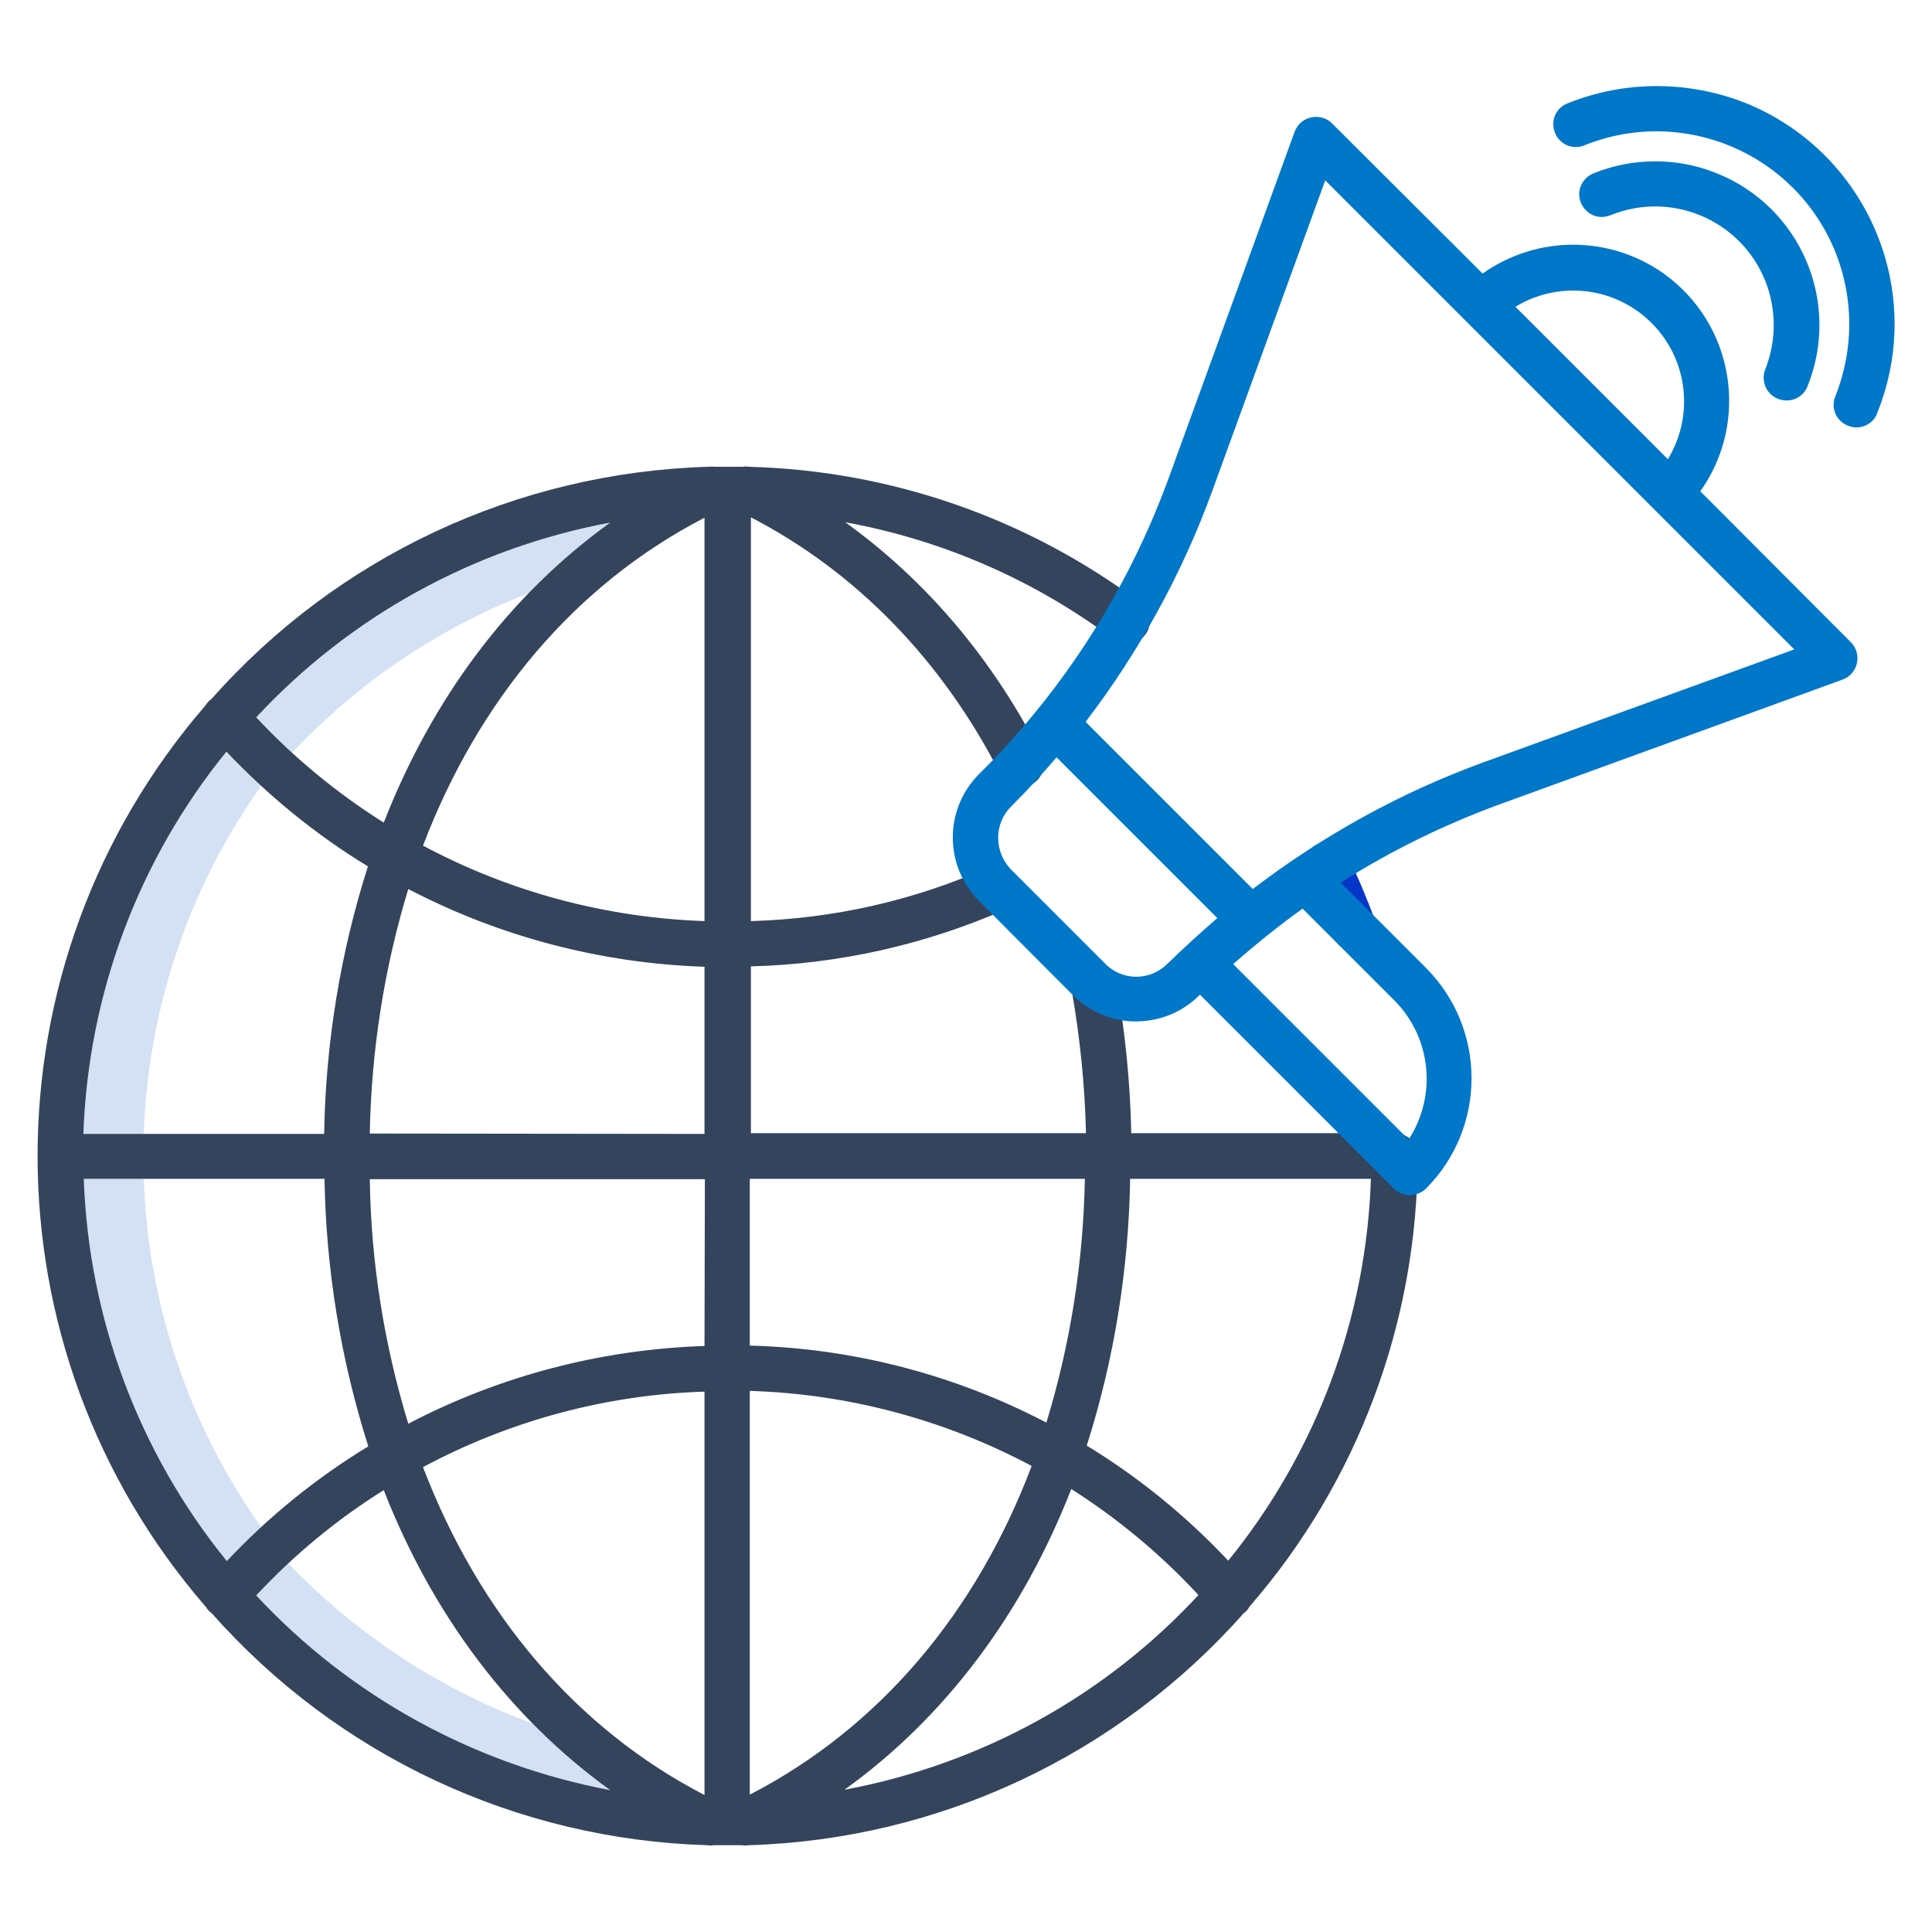 <?xml version="1.0" encoding="utf-8"?>
<!-- Generator: Adobe Illustrator 23.0.4, SVG Export Plug-In . SVG Version: 6.00 Build 0)  -->
<svg version="1.1" id="Layer_1" xmlns="http://www.w3.org/2000/svg" xmlns:xlink="http://www.w3.org/1999/xlink" x="0px" y="0px"
	 viewBox="0 0 512 512" style="enable-background:new 0 0 512 512;" xml:space="preserve">
<style type="text/css">
	.st0{fill:#D4E1F4;}
	.st1{fill:#34445C;}
	.st2{fill:#0635C9;}
	.st3{fill:#0077C8;}
</style>
<title>Global ads reach</title>
<path class="st0" d="M60,199.2c-23.3,28.7-36.6,64.3-37.9,101.3h16c1.1-33.1,11.9-65.2,31.1-92.2C66,205.3,63,202.3,60,199.2z"/>
<path class="st0" d="M38.1,312.4h-16c1.3,37,14.6,72.5,37.9,101.3c3-3.1,6-6.1,9.2-9C50,377.6,39.2,345.5,38.1,312.4z"/>
<path class="st0" d="M141.3,456.8c-24.6-9-46.8-23.6-64.9-42.5c-2.9,2.7-5.7,5.5-8.5,8.5c24.9,26.8,57.8,44.9,93.8,51.6
	C154.4,469.1,147.6,463.2,141.3,456.8z"/>
<path class="st0" d="M140.1,157.2c6.6-6.9,13.8-13.1,21.6-18.7c-36,6.7-68.9,24.8-93.8,51.6c3.1,3.3,6.3,6.4,9.5,9.4
	C94.9,180.9,116.3,166.4,140.1,157.2z"/>
<path class="st1" d="M54.6,425.9c0.3,0.5,0.7,1,1.2,1.4c0.1,0.1,0.2,0.1,0.3,0.2c33.4,37.8,80.9,60,131.3,61.5
	c0.6,0.1,1.1,0.1,1.7,0c1.3,0,2.5,0,3.8,0s2.5,0,3.8,0c0.6,0.1,1.1,0.1,1.7,0c50.4-1.5,97.9-23.8,131.3-61.6
	c0.1-0.1,0.1-0.1,0.2-0.1c0.5-0.4,0.9-0.9,1.2-1.5c28.8-33.1,44.6-75.6,44.6-119.5c0-3.3-2.7-6-6-6h-69.9c-0.3-13.5-1.6-26.9-4-40.2
	c-0.6-3.3-3.7-5.4-7-4.8c-3.3,0.6-5.4,3.7-4.8,7c2.2,12.6,3.5,25.3,3.8,38h-88.8v-44.2c23.4-0.6,46.4-5.8,67.7-15.2
	c3-1.3,4.4-4.9,3.1-7.9c-1.3-3-4.9-4.4-7.9-3.1c-19.9,8.8-41.2,13.6-62.9,14.2v-107c28,14.5,50.8,38,66.2,68.2
	c1.5,3,5.1,4.1,8.1,2.6c3-1.5,4.1-5.1,2.6-8.1c-12.8-25.2-30.5-46-51.9-61.4c25.8,4.7,50.1,15.3,71.1,31c2.6,2,6.4,1.5,8.4-1.2
	c2-2.6,1.5-6.4-1.2-8.4c0,0,0,0,0,0c-30-22.5-66.3-35.1-103.8-36.1c-0.5-0.1-1-0.1-1.5,0c-1.3,0-2.6,0-3.9,0c-1.3,0-2.6,0-3.9,0
	c-0.5-0.1-1,0-1.5,0C137,125.2,89.4,147.5,56,185.3c-0.1,0.1-0.2,0.1-0.3,0.2c-0.5,0.4-0.9,0.9-1.2,1.4
	C-4.9,255.5-4.9,357.3,54.6,425.9L54.6,425.9z M60,199.2c11.1,11.7,23.7,22,37.5,30.4c-7.3,22.9-11.2,46.8-11.6,70.9H22.1
	C23.4,263.4,36.7,227.9,60,199.2L60,199.2z M186.7,475.7c-34.2-17.7-59.8-48.2-74.6-86.9c23-12.3,48.5-19.2,74.6-20V475.7z
	 M198.7,368.6c26.1,0.8,51.6,7.6,74.7,19.9c-14.7,38.9-40.4,69.4-74.7,87.1V368.6z M186.7,356.7c-27.4,0.9-54.2,7.9-78.5,20.6
	c-6.4-21-9.9-42.8-10.2-64.8h88.8L186.7,356.7z M86,312.4c0.4,24.1,4.3,47.9,11.6,70.9c-13.8,8.4-26.4,18.6-37.5,30.4
	c-23.3-28.7-36.6-64.3-37.9-101.3H86z M67.9,422.8c10-10.7,21.3-20.1,33.8-27.9c12.9,33,33.4,60.3,60,79.5
	C125.7,467.6,92.8,449.6,67.9,422.8z M223.8,474.3c26.7-19.2,47.2-46.6,60.1-79.7c12.4,7.9,23.7,17.3,33.7,28.1
	C292.7,449.6,259.8,467.6,223.8,474.3L223.8,474.3z M325.5,413.6c-11.1-11.8-23.7-22.1-37.5-30.5c7.3-22.9,11.1-46.7,11.5-70.7h63.8
	C362.1,349.4,348.8,384.9,325.5,413.6L325.5,413.6z M287.5,312.4c-0.4,21.9-3.8,43.7-10.2,64.6c-24.3-12.7-51.2-19.7-78.6-20.4
	v-44.2H287.5z M98,300.4c0.4-22,3.8-43.8,10.2-64.8c24.3,12.7,51.2,19.7,78.5,20.6v44.3L98,300.4z M186.7,244.1
	c-26.1-0.9-51.6-7.7-74.6-20c14.8-38.8,40.4-69.2,74.6-86.9V244.1z M161.7,138.5C135,157.7,114.6,185,101.7,218
	c-12.4-7.8-23.8-17.2-33.8-27.9C92.8,163.3,125.7,145.2,161.7,138.5z"/>
<path class="st2" d="M353.2,248c1.2,3.1,4.6,4.7,7.7,3.5c3.1-1.1,4.6-4.5,3.5-7.6c-2.2-5.9-4.6-11.7-7.4-17.4c-1.5-3-5.1-4.2-8-2.7
	c-3,1.5-4.2,5-2.8,8C348.9,237.1,351.2,242.5,353.2,248z"/>
<path class="st3" d="M284.4,263.8c4.4,4.4,10.4,6.9,16.7,6.9c0.9,0,1.9-0.1,2.8-0.2c5.3-0.6,10.2-3,14-6.8c0,0,0.1-0.1,0.1-0.1
	l51.4,51.4c2.3,2.3,6.1,2.3,8.5,0c16.1-16.2,16.1-42.3,0-58.5l-22.6-22.6c13.2-8.4,27.3-15.3,42-20.7l91-33.1
	c3.1-1.1,4.7-4.6,3.6-7.7c-0.3-0.8-0.8-1.6-1.4-2.2l-39.9-40c13.2-18.6,8.9-44.4-9.7-57.7c-14.4-10.2-33.6-10.2-48,0L353,32.7
	c-2.3-2.3-6.1-2.3-8.5,0c-0.6,0.6-1.1,1.4-1.4,2.2l-33.1,91c-9.7,26.9-24.7,51.6-44.1,72.6c-2.1,2.3-4.3,4.5-6.5,6.7
	c-9.2,9.3-9.2,24.2,0,33.5L284.4,263.8z M369.5,265.1c9.8,9.8,11.4,25.2,3.8,36.9l-46.5-46.5c5.9-5.2,12-10.1,18.4-14.7L369.5,265.1
	z M416.9,77c16.2,0,29.4,13.1,29.4,29.4c0,5.4-1.5,10.7-4.3,15.3l-40.4-40.4C406.2,78.5,411.5,77,416.9,77z M321.3,130l29.9-82.2
	l124.3,124.3L393.2,202c-22,8-42.6,19.4-61.2,33.6l-44.3-44.3C301.9,172.7,313.3,152,321.3,130z M267.9,213.8
	c2.3-2.3,4.6-4.7,6.8-7.1c1.8-2,3.6-4,5.3-6l42.6,42.6c-4.5,3.9-8.9,7.9-13.2,12.1c-4.6,4.6-12,4.6-16.5,0c0,0,0,0,0,0l-25-25
	C263.4,225.7,263.4,218.3,267.9,213.8z"/>
<path class="st3" d="M471.2,105.7c3.1,1.2,6.6-0.2,7.8-3.3c0,0,0,0,0,0c9-22.3-1.8-47.6-24.1-56.5c-10.4-4.2-22.1-4.2-32.5,0
	c-3.1,1.2-4.7,4.6-3.5,7.7c1.2,3.1,4.6,4.7,7.7,3.5c0.1,0,0.2-0.1,0.3-0.1c16.1-6.5,34.4,1.3,40.9,17.4c3,7.5,3,16,0,23.5
	C466.6,101,468.1,104.5,471.2,105.7C471.2,105.7,471.2,105.7,471.2,105.7z"/>
<path class="st3" d="M415.4,27.4c-3.1,1.2-4.6,4.7-3.3,7.8c1.2,3.1,4.7,4.6,7.8,3.3l0,0c26.2-10.5,55.9,2.1,66.5,28.3
	c4.9,12.2,4.9,25.9,0,38.2c-1.3,3.1,0.2,6.6,3.3,7.8c3.1,1.3,6.6-0.2,7.8-3.3c0,0,0-0.1,0-0.1c13-32.3-2.6-69-34.9-82.1
	C447.4,21.3,430.5,21.3,415.4,27.4z"/>
</svg>

